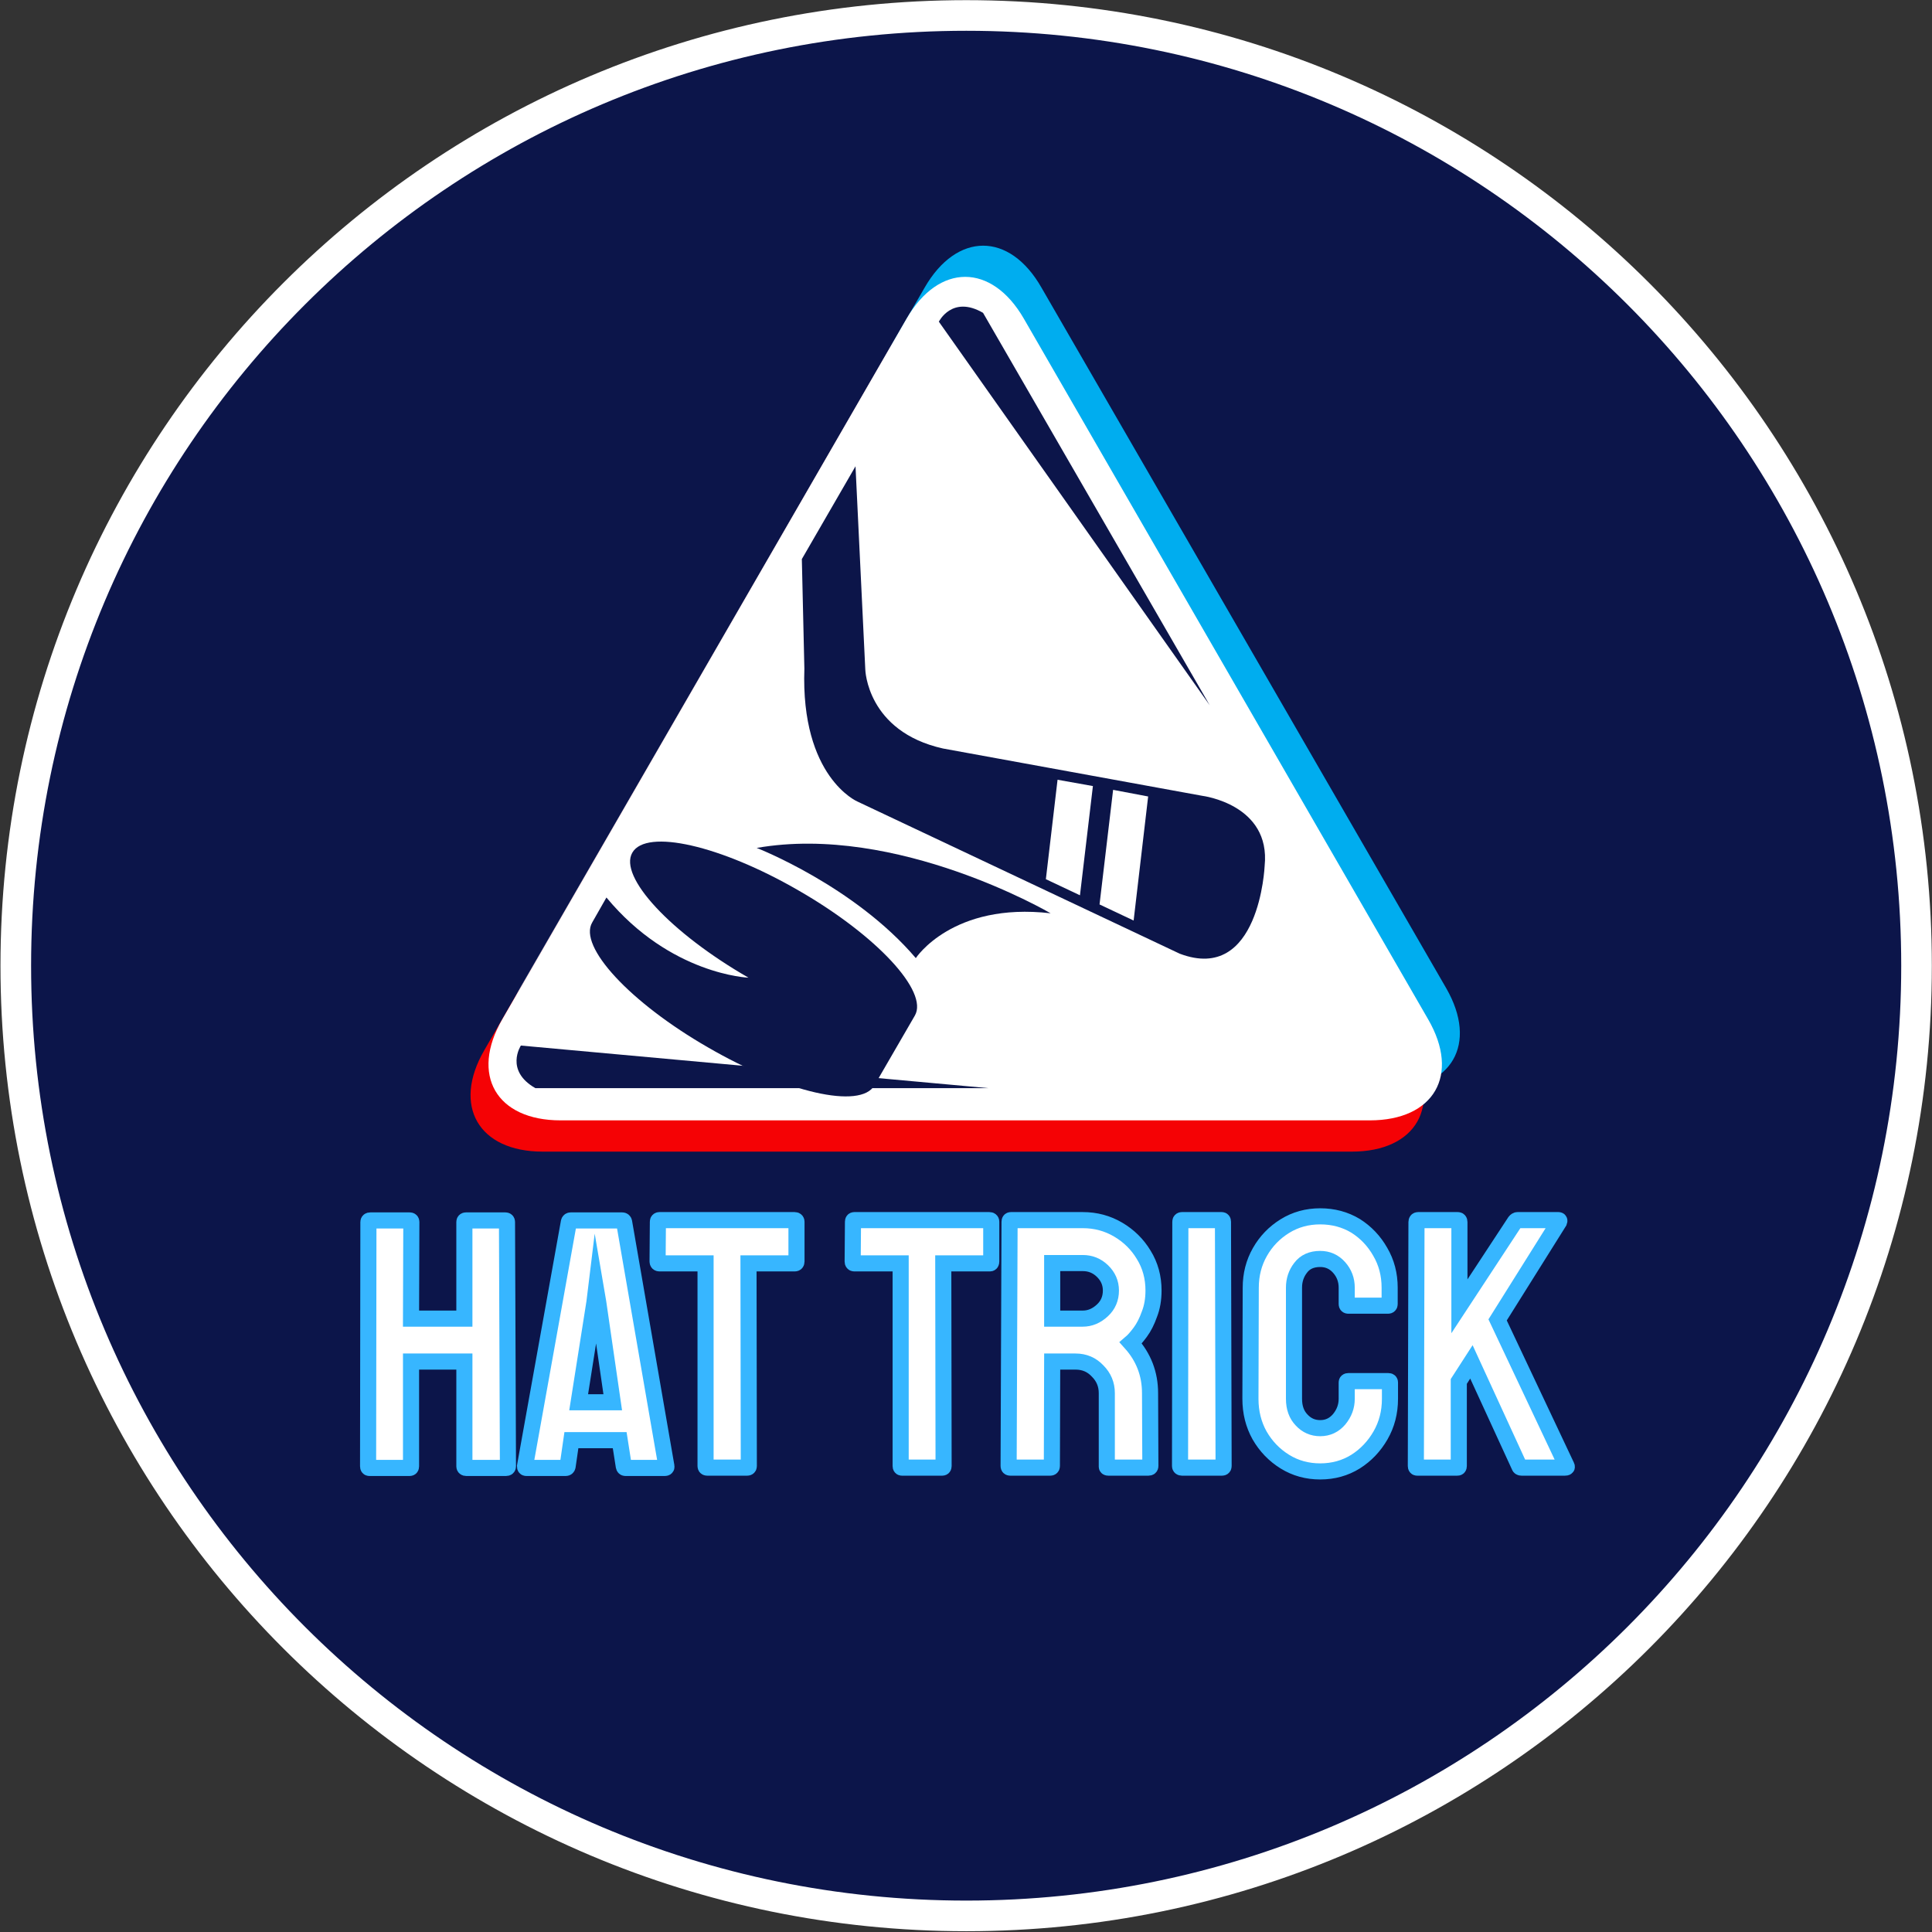 <?xml version="1.0" encoding="UTF-8"?>
<svg xmlns="http://www.w3.org/2000/svg" version="1.2" viewBox="0 0 612 612" width="188" height="188">
  <rect x="0" y="0" width="612" height="612" fill="#333333" stroke="none"/>
  <title>logo_16</title>
  <defs>
    <clipPath id="cp1">
      <path d="m606.45 305.21c0 166.26-134.79 301.05-301.05 301.05-166.26 0-301.04-134.79-301.04-301.05 0-166.26 134.78-301.04 301.04-301.04 166.26 0 301.05 134.78 301.05 301.04z"></path>
    </clipPath>
  </defs>
  <style>
		.s0 { fill: #0c154a } 
		.s1 { fill: #00adef } 
		.s2 { fill: #f50205 } 
		.s3 { fill: #ffffff } 
		.s4 { fill: #0c1549 } 
		.s5 { fill: #ffffff;stroke: #37b6ff;stroke-miterlimit:7.685;stroke-width: 5.1 } 
		.s6 { fill: none;stroke: #ffffff;stroke-miterlimit:10;stroke-width: 9.7 } 
	</style>
  <g id="&lt;Group&gt;">
    <g id="&lt;Clip Group&gt;" clip-path="url(#cp1)">
      <g id="&lt;Group&gt;">
        <g id="background-logo 00000145058642705714725380000013853685079504841092 ">
          <path id="&lt;Path&gt;" class="s0" d="m-36.9-64.9h685.2v722.3h-685.2z"></path>
        </g>
        <g id="logo-logo 00000118392939184630226860000007868737555123582126 ">
          <g id="&lt;Group&gt;">
            <g id="&lt;Group&gt;">
              <path id="&lt;Path&gt;" class="s1" d="m292.9 91.1c10.2-17.7 26.9-17.7 37 0l128.2 221.9c10.2 17.7 1.8 32.1-18.5 32.1h-256.3c-20.4 0-28.7-14.4-18.6-32.1z"></path>
            </g>
            <g id="&lt;Group&gt;">
              <path id="&lt;Path&gt;" class="s2" d="m281.6 110.7c10.1-17.6 26.8-17.6 37 0l128.1 222c10.2 17.6 1.9 32.1-18.5 32.1h-256.3c-20.3 0-28.7-14.5-18.5-32.1z"></path>
            </g>
            <g id="&lt;Group&gt;">
              <path id="&lt;Path&gt;" class="s3" d="m287.2 100.9c10.2-17.6 26.9-17.6 37.1 0l128.1 222c10.2 17.6 1.9 32-18.5 32h-256.3c-20.4 0-28.7-14.4-18.5-32z"></path>
            </g>
            <g id="&lt;Group&gt;">
              <path id="&lt;Path&gt;" class="s0" d="m165 331.2c0 0-5.2 7.9 4.6 13.5h143.6z"></path>
            </g>
            <g id="&lt;Group&gt;">
              <path id="&lt;Path&gt;" class="s4" d="m400.6 274.3c2-19.5-19.7-22.2-19.7-22.2l-82.2-15c-24.1-5.4-24.6-25-24.6-25l-3.1-64.4-17 29.4 0.8 34.7c-1.2 34.4 16.8 42.1 16.8 42.1l102.1 48.2c25.3 9.6 26.9-27.8 26.9-27.8z"></path>
            </g>
            <g id="&lt;Group&gt;">
              <path id="&lt;Path&gt;" class="s3" d="m352.6 250.2l11.1 2.1-4.6 39.3-10.8-5.1z"></path>
            </g>
            <g id="&lt;Group&gt;">
              <path id="&lt;Path&gt;" class="s3" d="m335 247l11.2 2-4.1 34.6-10.8-5.1z"></path>
            </g>
            <g id="&lt;Group&gt;">
              <path id="&lt;Path&gt;" class="s4" d="m253 282.1c-24.7-14.3-48.3-19.7-52.7-12-4.4 7.6 12.1 25.4 36.8 39.6 0 0-24.7-0.9-45-25.4l-4.5 7.9c-4.5 7.6 12 25.4 36.7 39.6 24.7 14.3 48.3 19.7 52.7 12l12.8-22.1c4.4-7.6-12.1-25.4-36.8-39.6z"></path>
            </g>
            <g id="&lt;Group&gt;">
              <path id="&lt;Path&gt;" class="s4" d="m239.7 268.6c0 0 30.9 12 50.4 34.9 0 0 11.6-17.8 42.7-14.2 0 0-48.6-28.5-93.1-20.7z"></path>
            </g>
            <g id="&lt;Group&gt;">
              <path id="&lt;Path&gt;" class="s0" d="m297.4 101.9c0 0 4.2-8.5 14-2.8l71.8 124.3z"></path>
            </g>
          </g>
        </g>
        <g id="text-logo-path-group 00000079460476177584249110000001299303604812933556 ">
          <g id="&lt;Group&gt;">
            <g id="text-logo-path-0 00000032612231801114721200000013102273691716668036 ">
              <path id="&lt;Compound Path&gt;" fill-rule="evenodd" class="s5" d="m129.8 465h-12.8q-0.4 0-0.4-0.5l0.1-77.4q0-0.5 0.6-0.5h12.5q0.5 0 0.5 0.5l-0.1 30.6h16.9v-30.6q0-0.5 0.5-0.5h12.5q0.5 0 0.5 0.5l0.3 77.4q0 0.5-0.6 0.5h-12.6q-0.6 0-0.6-0.5v-33.2h-16.9v33.2q0 0.5-0.4 0.5zm36.5-0.5l13.9-77.4q0.1-0.5 0.6-0.5h16.3q0.5 0 0.6 0.5l13.4 77.4q0.1 0.5-0.5 0.5h-12.5q-0.4 0-0.5-0.5l-1.3-8.3h-15.3l-1.2 8.3q-0.1 0.5-0.6 0.5h-12.5q-0.4 0-0.4-0.5zm22-52l-5 31.7h10.8l-4.6-31.7-0.7-4.1zm48.4 52.4h-12.7q-0.5 0-0.5-0.5v-64.2h-14.6q-0.6 0-0.6-0.6l0.1-12.6q0-0.5 0.5-0.5h42.8q0.6 0 0.6 0.5v12.6q0 0.6-0.5 0.6h-14.7l0.1 64.2q0 0.5-0.5 0.5zm61.8 0h-12.8q-0.4 0-0.4-0.5v-64.2h-14.7q-0.5 0-0.5-0.6l0.1-12.6q0-0.5 0.4-0.5h42.8q0.6 0 0.6 0.5v12.6q0 0.6-0.4 0.6h-14.8l0.1 64.2q0 0.5-0.4 0.5zm34.2 0h-12.7q-0.5 0-0.5-0.5l0.3-77.4q0-0.5 0.4-0.5h22.8q6.1 0 11.2 3 5.1 3 8.1 8 3.1 5 3.1 11.3 0 4.2-1.3 7.5-1.2 3.4-2.9 5.7-1.7 2.3-3 3.4 6.1 6.8 6.1 15.9l0.1 23.1q0 0.5-0.6 0.5h-12.7q-0.5 0-0.5-0.3v-23.3q0-4.1-2.9-7-2.8-3-7-3h-7.4l-0.1 33.1q0 0.5-0.5 0.5zm0.6-64.8v17.6h9.7q3.4 0 6.2-2.6 2.7-2.5 2.7-6.3 0-3.6-2.7-6.2-2.6-2.5-6.2-2.5zm53.8 64.8h-12.7q-0.6 0-0.6-0.5l0.1-77.4q0-0.5 0.5-0.5h12.6q0.4 0 0.4 0.5l0.2 77.4q0 0.5-0.5 0.5zm31.1 1.2q-6.2 0-11.2-3.1-5-3.1-8-8.3-2.9-5.2-2.9-11.6l0.1-35.2q0-6.2 2.9-11.3 2.9-5.1 7.9-8.2 5-3.1 11.2-3.1 6.2 0 11.2 3 4.9 3.1 7.8 8.2 3 5.1 3 11.4v5.2q0 0.5-0.5 0.5h-12.6q-0.5 0-0.5-0.5v-5.2q0-3.7-2.4-6.4-2.4-2.7-6-2.7-4.1 0-6.2 2.8-2.1 2.7-2.1 6.3v35.2q0 4.2 2.4 6.7 2.4 2.6 5.9 2.6 3.6 0 6-2.8 2.4-2.9 2.4-6.5v-5.2q0-0.4 0.5-0.4h12.7q0.5 0 0.5 0.4v5.2q0 6.4-3 11.6-3 5.2-7.9 8.3-5 3.1-11.2 3.1zm43.5-1.2h-12.8q-0.4 0-0.4-0.5l0.2-77.3q0-0.6 0.5-0.6h12.6q0.5 0 0.5 0.6v26.7l17.6-26.8q0.4-0.5 0.8-0.5h13q0.4 0 0.2 0.5l-19.5 31.1 21.9 46.4q0.2 0.4-0.6 0.4h-13.7q-0.6 0-0.7-0.4l-15.2-33.1-4 6.2v26.8q0 0.5-0.4 0.5z"></path>
            </g>
          </g>
        </g>
      </g>
    </g>
    <path id="&lt;Path&gt;" class="s6" d="m607.1 305.9c0 166.3-134.7 301-301 301-166.3 0-301.1-134.7-301.1-301 0-166.3 134.8-301 301.1-301 166.3 0 301 134.7 301 301z"></path>
  </g>
</svg>
